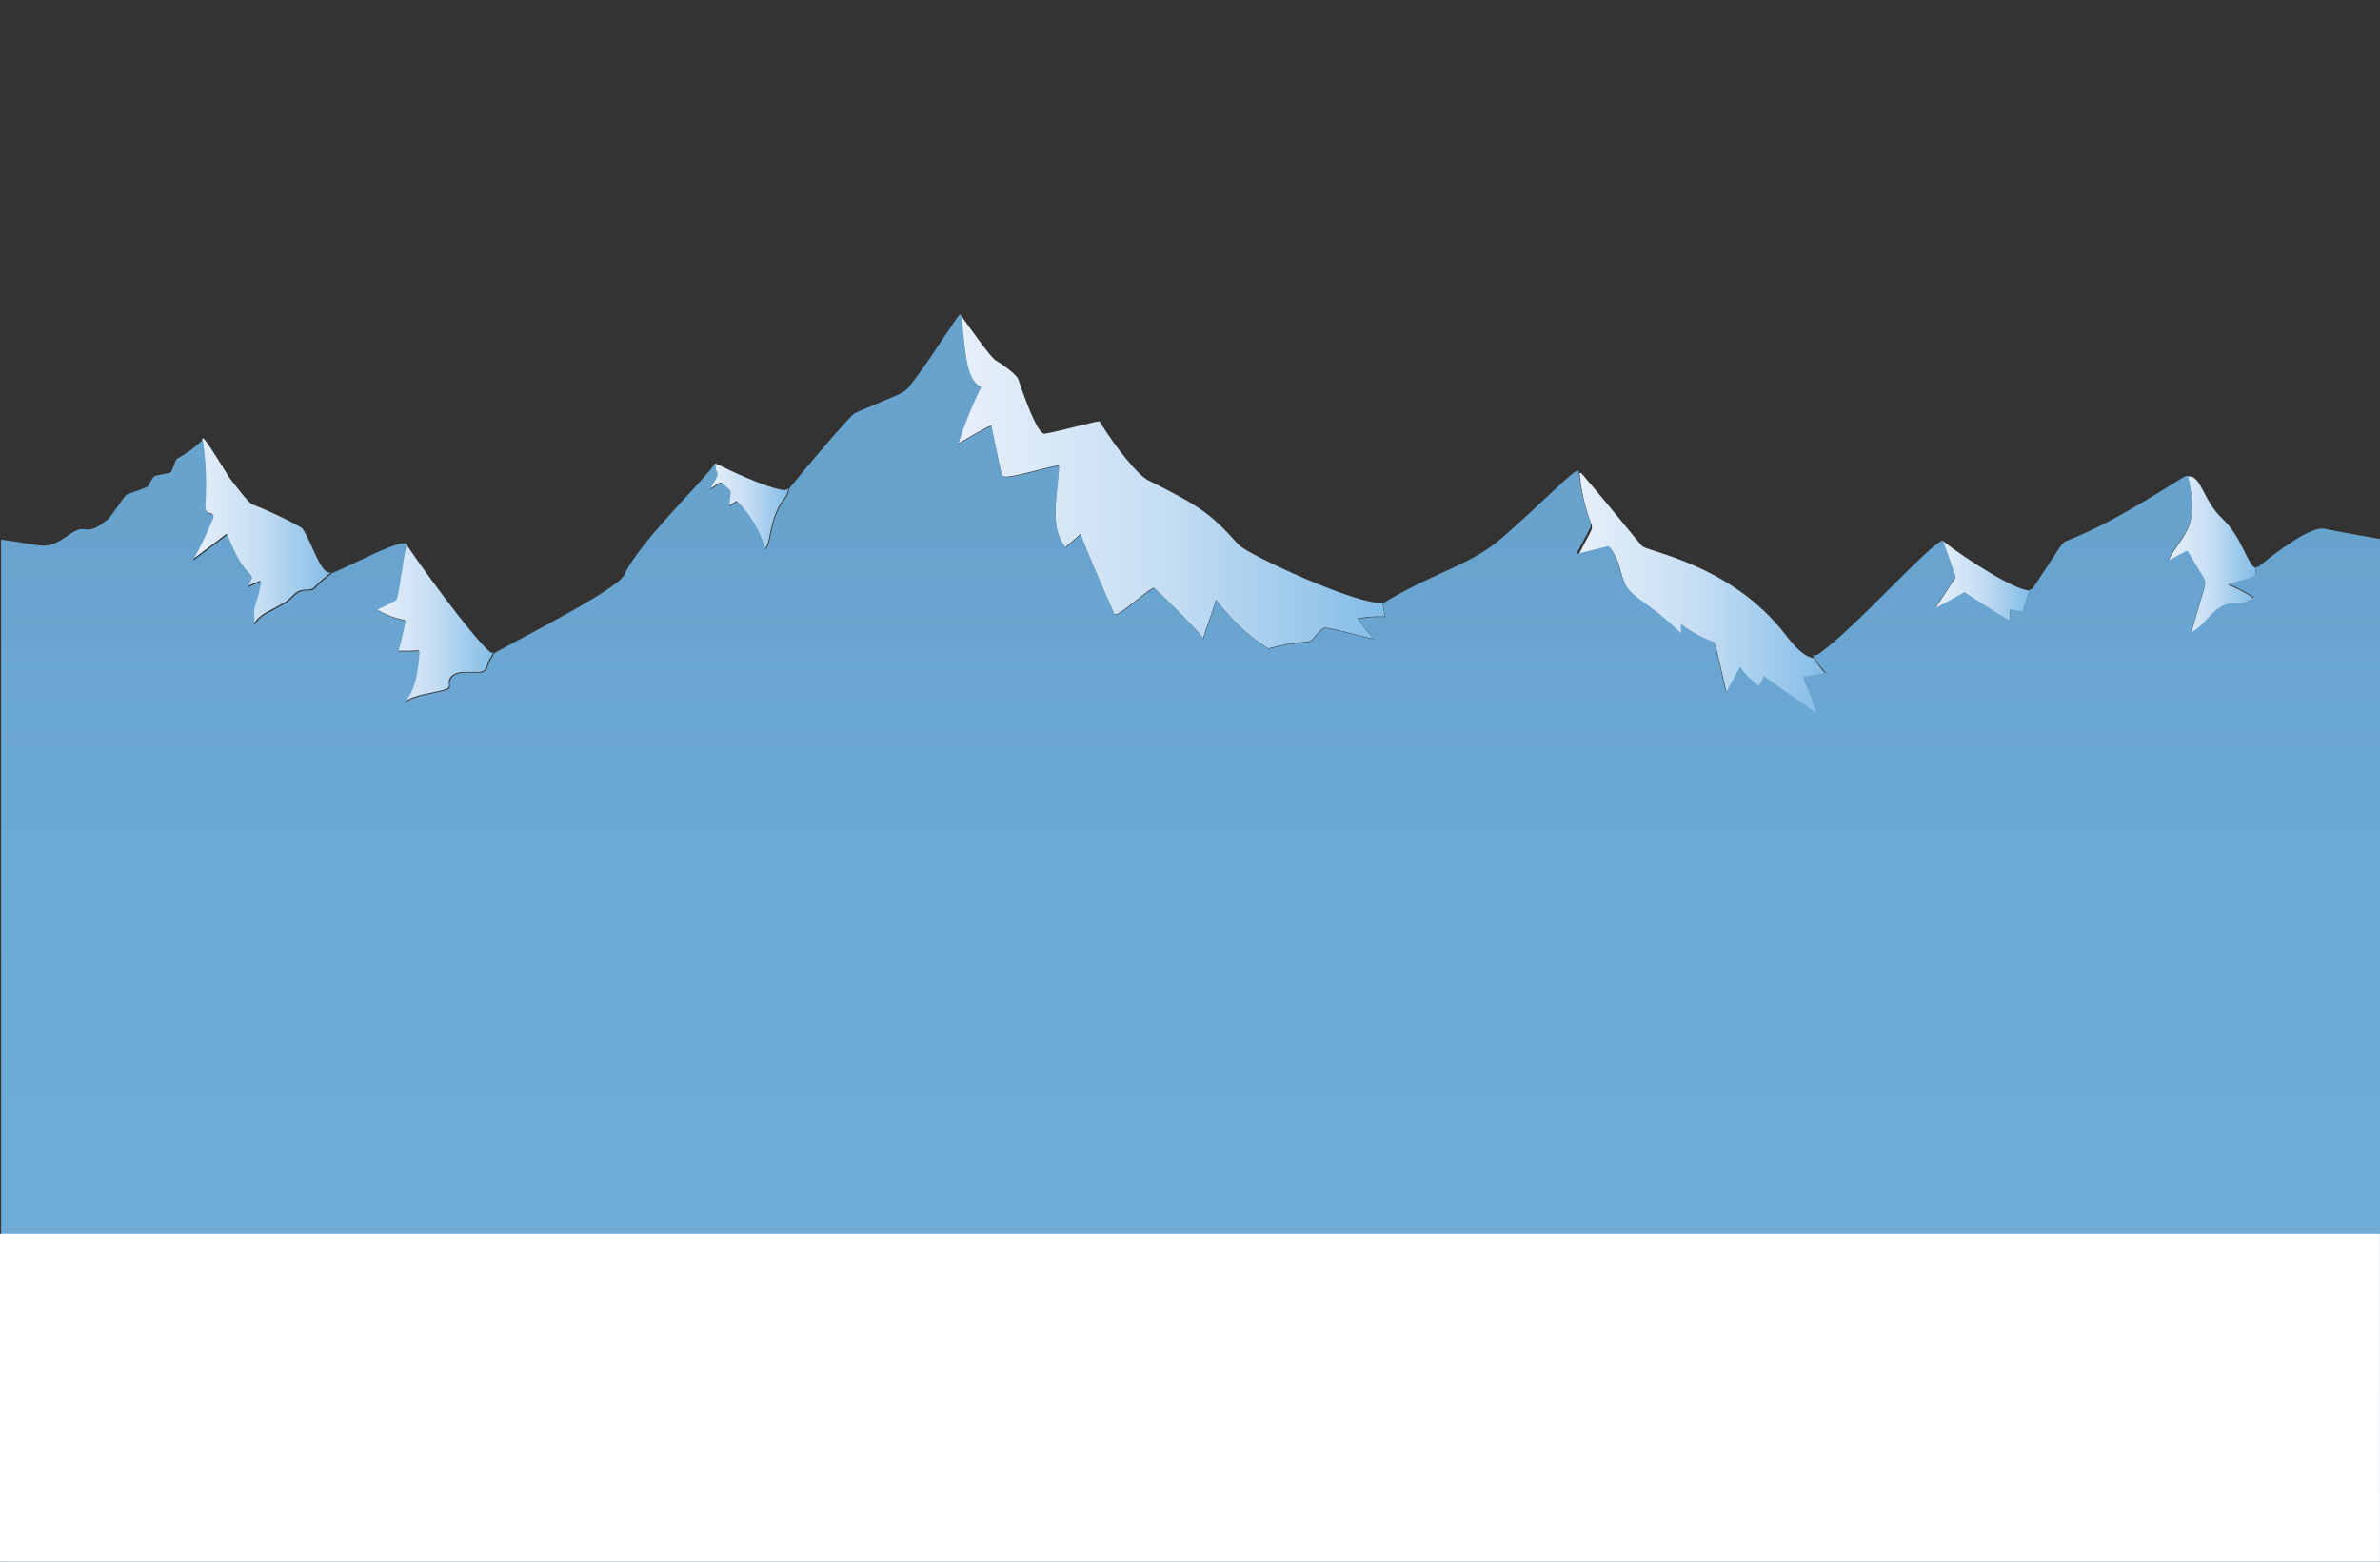 <?xml version="1.0" encoding="utf-8"?>
<!-- Generator: Adobe Illustrator 24.0.3, SVG Export Plug-In . SVG Version: 6.00 Build 0)  -->
<svg version="1.1" id="Layer_1" xmlns="http://www.w3.org/2000/svg" xmlns:xlink="http://www.w3.org/1999/xlink" x="0px" y="0px"
	 viewBox="0 0 1987.2 1304.1" style="enable-background:new 0 0 1987.2 1304.1;" xml:space="preserve">
<rect x="0" y="0" width="1987.2" height="1304.1" fill="#333333" stroke="none"/>
<style type="text/css">
	.st0{fill:url(#SVGID_1_);}
	.st1{fill:url(#SVGID_2_);}
	.st2{fill:url(#SVGID_3_);}
	.st3{fill:url(#SVGID_4_);}
	.st4{fill:url(#SVGID_5_);}
	.st5{fill:url(#SVGID_6_);}
	.st6{fill:url(#SVGID_7_);}
	.st7{fill:url(#SVGID_8_);}
	.st8{fill:#FFFFFF;}
</style>
<g>
	<linearGradient id="SVGID_1_" gradientUnits="userSpaceOnUse" x1="1317.13" y1="496.225" x2="1525.459" y2="496.225">
		<stop  offset="0" style="stop-color:#E7F0FA"/>
		<stop  offset="0.5" style="stop-color:#C4DDF3"/>
		<stop  offset="1" style="stop-color:#83BCE6"/>
	</linearGradient>
	<path class="st0" d="M1329.2,440.5c-0.1,1.7-0.9,3.2-1.7,4.7c-3.5,6.6-6.9,13.1-10.4,19.7c8.9-2.2,17.8-4.4,26.8-6.7
		c9,7.8,8.3,22,14.3,32.3c4.3,7.4,11.8,12.2,18.7,17.2c9.8,7,19,14.8,27.6,23.3c0-2.6,0-5.3-0.1-7.9c8.5,6.5,17.9,11.7,27.9,15.3
		c3.3,14,6.5,28.1,9.8,42.1c3.9-7.2,7.7-14.3,11.6-21.5c4.2,6,9.4,11.4,15.4,15.8c2.1-2.3,3.6-5.1,4.4-8.1
		c14.7,10.3,29.4,20.6,44.1,31c-2.9-10.4-6.6-20.5-11.2-30.2c6.3-1.2,12.7-2.4,19-3.5c-4.2-4.4-7.9-9.3-11-14.5
		c-7.9-0.6-17-10.8-23-18.7c-45.4-59.7-116.5-70.2-120.5-74.9c-5.7-6.6-26.8-33-50.1-60.3c-0.5-0.6-1.1-0.8-2-0.6
		c1.3,13.9,4.4,27.7,9.2,40.8C1328.7,437.3,1329.3,438.9,1329.2,440.5z"/>
	<linearGradient id="SVGID_2_" gradientUnits="userSpaceOnUse" x1="799.73" y1="402.663" x2="1156.204" y2="402.663">
		<stop  offset="0" style="stop-color:#E7F0FA"/>
		<stop  offset="0.5" style="stop-color:#C4DDF3"/>
		<stop  offset="1" style="stop-color:#83BCE6"/>
	</linearGradient>
	<path class="st1" d="M818.9,323.1c-7.6,15.3-14,31.2-19.1,47.5c7.5-4.3,19.5-11.7,27.6-15.3c2.4,9.8,6.3,30.8,9,41.6
		c1.2,4.8,35.8-6.8,47.7-8.3c-1.2,26.2-8.6,51,5.5,68.5c2-2.6,10.2-8.3,12.4-11.3c9,23.8,25.4,60.3,28.2,66.8
		c2,4.6,31-23.3,33.4-21.5c2.2,1.7,35.2,33.5,40.9,42.1c2.6-9.2,8.2-23,10.7-32.2c13.6,16.4,25,29.1,43.7,40.5
		c13.4-3.7,16.2-3.6,35.2-6.2c4.7-3.4,5.4-8,12.1-11.3c10.1,1.4,25,6,40.7,9.5c-7.7-8.9-6.3-7.4-13.5-17c11.2-1.9,9.8-1.6,22.7-1.7
		c-0.5-4-1-7.8-1.8-11.7c-17.2,4-112.6-39.8-120.3-48.4c-22.8-25.2-30.5-31.3-75.5-53.7c-8-4-26.6-26.6-40.3-48.9
		c-0.8-1.4-29.2,7.2-45.9,10.1c-5.4,0.9-15.6-26.1-22.1-45.5c-1.2-3.6-12-11.8-18.9-15.8c-3.8-2.2-18.5-22.9-28.9-37.4
		c1.5,12.1,2.2,24.6,4.3,36.4C808.3,309,810.8,319.1,818.9,323.1z"/>
	<linearGradient id="SVGID_3_" gradientUnits="userSpaceOnUse" x1="1615.447" y1="485.438" x2="1694.674" y2="485.438">
		<stop  offset="0" style="stop-color:#E7F0FA"/>
		<stop  offset="0.5" style="stop-color:#C4DDF3"/>
		<stop  offset="1" style="stop-color:#83BCE6"/>
	</linearGradient>
	<path class="st2" d="M1632.6,482.1c0,0.5-0.3,0.9-0.6,1.3c-5.5,8.5-11,16.9-16.6,25.4c8.3-4.3,16.6-8.8,24.7-13.5
		c12.3,8.2,24.8,16.1,37.6,23.5c0.4-3,0.5-6.1,0.2-9.1c3.7,0.4,7.4,0.9,11,1.3c2-5.9,3.9-11.9,5.6-17.9
		c-11.6,0.1-53.1-26.3-71.6-40.8c-0.2-0.2-0.5-0.2-0.9-0.2c3.4,9.6,6.8,19.1,10.2,28.7C1632.5,481.2,1632.6,481.7,1632.6,482.1z"/>
	<linearGradient id="SVGID_4_" gradientUnits="userSpaceOnUse" x1="1810.116" y1="463.376" x2="1883.659" y2="463.376">
		<stop  offset="0" style="stop-color:#E7F0FA"/>
		<stop  offset="0.5" style="stop-color:#C4DDF3"/>
		<stop  offset="1" style="stop-color:#83BCE6"/>
	</linearGradient>
	<path class="st3" d="M1828.5,436.9c-3.6,11.9-13.4,20.9-18.4,32.2c5.4-2.9,10.7-5.8,16.1-8.6c4.4,7.2,8.7,14.4,13.1,21.6
		c0.7,1.2,1.4,2.4,1.7,3.8c0.4,1.9-0.2,3.9-0.7,5.8c-3.6,12.4-7.3,24.8-10.9,37.2c6.5-3,11.1-8.8,16-14c4.9-5.2,11-10.1,18.1-10.4
		c2.1-0.1,4.2,0.2,6.3,0.1c4.4-0.3,8.3-2.6,12.1-4.9c-6.7-4.6-13.9-8.4-21.4-11.3c6-1.7,12-3.4,18-5c1.7-0.5,3.6-1.1,4.4-2.7
		c0.7-1.4,0.4-3.1,0.4-4.7c0-0.6,0.1-1.1,0.3-1.7c-6.6-1.1-11.3-25.6-28.1-41.3c-16.4-15.4-17.7-37.1-28.9-35c2,7.4,3.2,15,3.5,22.7
		C1830.4,426.2,1830.1,431.7,1828.5,436.9z"/>
	<linearGradient id="SVGID_5_" gradientUnits="userSpaceOnUse" x1="160.502" y1="443.688" x2="276.381" y2="443.688">
		<stop  offset="0" style="stop-color:#E7F0FA"/>
		<stop  offset="0.5" style="stop-color:#C4DDF3"/>
		<stop  offset="1" style="stop-color:#83BCE6"/>
	</linearGradient>
	<path class="st4" d="M170.9,419.5c-0.2,3.3,0.1,7.7,3.2,8.7c1.4,0.5,3.5,0.5,3.7,2c0.1,0.5-0.1,0.9-0.3,1.3
		c-5,12.3-10.7,24.3-17.1,35.9c9.8-7.3,19.2-14.2,28.6-21.6c5.9,13.3,9.6,23.6,19.8,34.1c0.4,0.4,0.8,0.8,0.9,1.3
		c0.1,0.6-0.2,1.2-0.4,1.8c-1.1,2.3-2.2,4.5-3.4,6.8c3.8-1.8,6.7-3.1,11.5-4.9c-1,5.4-1.4,8.3-2.8,12.7c-5,15.5-2.5,12-3.1,23.4
		c7.2-9.2,10.3-8.9,20.4-14.8c7.9-4.6,5.6-2.5,12.4-8.8c1.8-1.7,3.7-3.5,6.1-4.3c2.3-0.8,4.9-0.6,7.3-0.8c1.1-0.1,2.3-0.3,3.3-0.8
		c0.8-0.5,1.4-1.1,2-1.8c3.8-4.2,9-7.8,13.4-11.8c0,0,0,0,0,0c-8.3,3.3-15.9-25-23.8-36.4c-1.2-1.7-25.3-14-41.7-20.2
		c-3.7-1.4-13.5-14.9-19.5-22.5c-0.7-0.9-20.3-33.8-21.9-32.7c-0.2,0.2-0.5,0.3-0.7,0.5C171.4,384.2,172.1,401.9,170.9,419.5z"/>
	<linearGradient id="SVGID_6_" gradientUnits="userSpaceOnUse" x1="592.051" y1="422.843" x2="658.346" y2="422.843">
		<stop  offset="0" style="stop-color:#E7F0FA"/>
		<stop  offset="0.5" style="stop-color:#C4DDF3"/>
		<stop  offset="1" style="stop-color:#83BCE6"/>
	</linearGradient>
	<path class="st5" d="M597.7,392.9c0.5,1,0.9,2,0.9,3c0,1-0.5,1.9-1,2.7c-1.9,3.4-3.7,6.7-5.6,10.1c2.7-1.7,5.4-3.4,8.2-5.2
		c0.4-0.3,0.9-0.6,1.4-0.5c0.5,0,1,0.4,1.4,0.8c1.7,1.4,3.4,2.9,5,4.3c0.5,0.5,1.1,1,1.4,1.6c0.3,0.8,0.2,1.7,0.1,2.5
		c-0.5,3.5-1,7-1.5,10.4c2.3-1.4,4.7-2.8,7-4.2c11.1,11,19.3,24.9,23.6,39.9c2.3-2.6,3-6.2,3.7-9.6c2.1-10.6,4.5-21.5,10.8-30.2
		c1.8-2.4,3.9-4.8,4.7-7.7c0.3-1,0.4-2,0.4-3.1c-0.2,0.3-0.4,0.5-0.7,0.8c-2.8,3.5-28.1-6.9-33.7-9.3c-17.4-7.4-24.4-11.7-27-12.2
		C596.9,389.4,597,391.3,597.7,392.9z"/>
	<linearGradient id="SVGID_7_" gradientUnits="userSpaceOnUse" x1="314.264" y1="520.502" x2="412.489" y2="520.502">
		<stop  offset="0" style="stop-color:#E7F0FA"/>
		<stop  offset="0.5" style="stop-color:#C4DDF3"/>
		<stop  offset="1" style="stop-color:#83BCE6"/>
	</linearGradient>
	<path class="st6" d="M330.2,500.3c-0.5,0.7-1.3,1.1-2.1,1.5c-4.6,2.3-9.2,4.6-13.9,6.9c7.3,4.5,15.5,7.6,23.9,9.1
		c-1.7,8.6-3.7,17.1-6,25.6c5.9,0.2,11.8,0.1,17.6-0.3c-1.2,15.4-2.8,32-12.9,43.6c9.8-7.2,22.9-7.4,34.6-10.9
		c1.3-0.4,2.7-0.9,3.3-2.2c0.5-1.1,0.1-2.4,0-3.6c-0.2-3.3,2.5-6.3,5.6-7.6s6.5-1.3,9.9-1.3c2.6,0,5.3,0,7.9,0.1c2,0,4.2,0,5.8-1.2
		c1.7-1.2,2.5-3.4,3.1-5.4c1.1-3.7,3.5-6.8,5.4-10c-0.3,0.2-0.7,0.4-1,0.6c-4.2,2.4-47.4-54.2-72.5-91c-3.8,14.9-4.4,29.4-7.8,43.6
		C331,498.7,330.8,499.6,330.2,500.3z"/>
</g>
<linearGradient id="SVGID_8_" gradientUnits="userSpaceOnUse" x1="994.156" y1="1478.559" x2="994.156" y2="436.998">
	<stop  offset="0" style="stop-color:#8ED0B8"/>
	<stop  offset="7.426178e-02" style="stop-color:#84C2C4"/>
	<stop  offset="0.16" style="stop-color:#7AB8CC"/>
	<stop  offset="0.252" style="stop-color:#73B1D2"/>
	<stop  offset="0.355" style="stop-color:#6FACD5"/>
	<stop  offset="0.489" style="stop-color:#6EABD6"/>
	<stop  offset="0.808" style="stop-color:#6CA8D4"/>
	<stop  offset="1" style="stop-color:#68A3CE"/>
</linearGradient>
<path class="st7" d="M1941.7,441.7c-8.3-2.1-25.9,7.2-55.1,30.8c-1,0.8-2,1.1-2.9,1c-0.1,0.6-0.2,1.1-0.3,1.7
	c-0.1,1.6,0.3,3.3-0.4,4.7c-0.8,1.6-2.7,2.2-4.4,2.7c-6,1.7-12,3.4-18,5c7.5,3,14.7,6.8,21.4,11.3c-3.8,2.3-7.7,4.6-12.1,4.9
	c-2.1,0.1-4.2-0.2-6.3-0.1c-7.1,0.3-13.2,5.2-18.1,10.4c-4.9,5.2-9.6,11-16,14c3.6-12.4,7.3-24.8,10.9-37.2c0.6-1.9,1.1-3.9,0.7-5.8
	c-0.3-1.4-1-2.6-1.7-3.8c-4.4-7.2-8.7-14.4-13.1-21.6c-5.4,2.9-10.7,5.8-16.1,8.6c5-11.3,14.9-20.3,18.4-32.2
	c1.6-5.2,1.8-10.7,1.6-16.2c-0.3-7.7-1.4-15.3-3.5-22.7c-1.5,0.3-3.1,1-4.9,2.1c-45.7,28.7-70.6,42.3-96.1,52.3
	c-4.6,1.8-4.6,4-28.3,39.6c-0.5,0.7-1.4,1-2.7,1.1c-1.7,6-3.6,12-5.6,17.9c-3.7-0.4-7.4-0.9-11-1.3c0.2,3,0.1,6.1-0.2,9.1
	c-12.8-7.4-25.3-15.3-37.6-23.5c-8.1,4.7-16.4,9.2-24.7,13.5c5.5-8.5,11-16.9,16.6-25.4c0.3-0.4,0.5-0.8,0.6-1.3
	c0-0.4-0.1-0.9-0.3-1.3c-3.4-9.6-6.8-19.1-10.2-28.7c-9.8,1.6-72.4,72.3-103.2,94.4c-1.8,1.3-3.7,1.7-5.6,1.6
	c3.1,5.2,6.8,10.1,11,14.5c-6.3,1.2-12.7,2.4-19,3.5c4.5,9.7,8.3,19.9,11.2,30.2c-14.7-10.3-29.4-20.6-44.1-31
	c-0.8,3-2.3,5.8-4.4,8.1c-5.9-4.4-11.1-9.8-15.4-15.8c-3.9,7.2-7.7,14.3-11.6,21.5c-3.3-14-6.5-28.1-9.8-42.1
	c-10-3.6-19.5-8.8-27.9-15.3c0,2.6,0,5.3,0.1,7.9c-8.6-8.5-17.8-16.3-27.6-23.3c-6.9-5-14.4-9.8-18.7-17.2
	c-6-10.3-5.3-24.5-14.3-32.3c-8.9,2.2-17.8,4.4-26.8,6.7c3.5-6.6,6.9-13.1,10.4-19.7c0.8-1.5,1.6-3,1.7-4.7c0.1-1.7-0.5-3.3-1.1-4.8
	c-4.8-13.1-7.8-26.9-9.2-40.8c-5.7,1.1-21,18.5-62.5,55.3c-27.4,24.3-54.7,28.2-99.5,55c-0.4,0.2-0.9,0.4-1.4,0.5
	c0.8,3.8,1.4,7.7,1.8,11.7c-12.9,0.1-11.4-0.2-22.7,1.7c7.3,9.5,5.9,8,13.5,17c-15.7-3.5-30.6-8.1-40.7-9.5
	c-6.7,3.2-7.4,7.8-12.1,11.3c-19.1,2.6-21.9,2.5-35.2,6.2c-18.7-11.5-30.1-24.2-43.7-40.5c-2.6,9.2-8.2,23-10.7,32.2
	c-5.7-8.6-38.7-40.5-40.9-42.1c-2.4-1.8-31.4,26-33.4,21.5c-2.8-6.5-19.2-43-28.2-66.8c-2.2,3-10.3,8.7-12.4,11.3
	c-14.1-17.5-6.7-42.3-5.5-68.5c-11.9,1.6-46.5,13.1-47.7,8.3c-2.7-10.8-6.6-31.8-9-41.6c-8.1,3.6-20.1,11-27.6,15.3
	c5.1-16.3,11.5-32.2,19.1-47.5c-8.1-4-10.5-14.1-12.1-23c-2.1-11.8-2.8-24.3-4.3-36.4c-0.4-0.5-0.8-1.1-1.1-1.6
	c-0.9-1.2-24.1,36.3-36.8,52.7c-12.2,15.7-2.1,8.5-51,29.7c-2.7,1.2-29.7,31.9-55.1,63.3c0,1-0.1,2-0.4,3.1
	c-0.8,2.9-2.9,5.2-4.7,7.7c-6.4,8.7-8.7,19.6-10.8,30.2c-0.7,3.4-1.4,6.9-3.7,9.6c-4.3-15-12.5-28.9-23.6-39.9
	c-2.3,1.4-4.7,2.8-7,4.2c0.5-3.5,1-7,1.5-10.4c0.1-0.8,0.2-1.7-0.1-2.5c-0.3-0.7-0.8-1.2-1.4-1.6c-1.7-1.4-3.4-2.9-5-4.3
	c-0.4-0.4-0.9-0.7-1.4-0.8c-0.5,0-1,0.3-1.4,0.5c-2.7,1.7-5.4,3.4-8.2,5.2c1.9-3.4,3.7-6.7,5.6-10.1c0.5-0.9,1-1.7,1-2.7
	c0-1.1-0.4-2.1-0.9-3c-0.7-1.6-0.8-3.6-0.7-5.6c-0.6-0.1-0.9,0-1.1,0.2c-13,17.6-63.1,65.4-75.2,92c-5.5,12-80.8,49.9-108.2,65.2
	c-1.9,3.3-4.3,6.4-5.4,10c-0.6,2-1.4,4.2-3.1,5.4c-1.6,1.2-3.8,1.2-5.8,1.2c-2.6,0-5.3,0-7.9-0.1c-3.3,0-6.8,0-9.9,1.3
	c-3.1,1.3-5.7,4.3-5.6,7.6c0.1,1.2,0.5,2.5,0,3.6c-0.5,1.2-2,1.8-3.3,2.2c-11.7,3.5-24.8,3.7-34.6,10.9
	c10.1-11.7,11.7-28.2,12.9-43.6c-5.9,0.4-11.7,0.5-17.6,0.3c2.3-8.5,4.2-17,6-25.6c-8.5-1.5-16.6-4.6-23.9-9.1
	c4.6-2.3,9.2-4.6,13.9-6.9c0.8-0.4,1.6-0.8,2.1-1.5c0.6-0.7,0.8-1.6,1-2.4c3.3-14.2,4-28.6,7.8-43.6c0-0.1-0.1-0.1-0.1-0.2
	c-4-5.8-42.9,16.1-62.5,24c-4.4,3.9-9.6,7.6-13.4,11.8c-0.6,0.7-1.2,1.3-2,1.8c-1,0.6-2.1,0.8-3.3,0.8c-2.5,0.2-5,0-7.3,0.8
	c-2.4,0.8-4.3,2.6-6.1,4.3c-6.9,6.4-4.6,4.3-12.4,8.8c-10.1,5.9-13.2,5.6-20.4,14.8c0.7-11.4-1.9-7.9,3.1-23.4
	c1.4-4.4,1.8-7.3,2.8-12.7c-4.8,1.8-7.7,3.1-11.5,4.9c1.1-2.3,2.2-4.5,3.4-6.8c0.3-0.6,0.6-1.2,0.4-1.8c-0.1-0.5-0.5-0.9-0.9-1.3
	c-10.1-10.5-13.9-20.8-19.8-34.1c-9.4,7.4-18.8,14.3-28.6,21.6c6.4-11.6,12.1-23.6,17.1-35.9c0.2-0.4,0.3-0.9,0.3-1.3
	c-0.2-1.5-2.3-1.5-3.7-2c-3.2-1.1-3.5-5.4-3.2-8.7c1.2-17.6,0.4-35.3-2.2-52.8c-4.8,3.5-6.3,6.9-21.9,15.8c-0.3,0.2-2.1,5-4.3,10.4
	c-0.7,1.7-6.3,1.9-13.5,3.6c-1.6,0.4-3.4,3.6-5.9,8.8c-0.4,0.7-9.9,3.9-17.9,6.9c-1.9,0.7-13.8,20-16.6,21.4
	c-2.8,1.3-9.2,9.4-19.2,7.5c-9.9-2-20.1,16.5-37.8,13.5c-17.5-2.9-31.4-4.8-31.4-4.8V775v529.1H1988V775V450.2
	C1988,450.2,1949.2,443.5,1941.7,441.7z"/>
<rect y="1030" class="st8" width="1987.1" height="274.1"/>
</svg>
